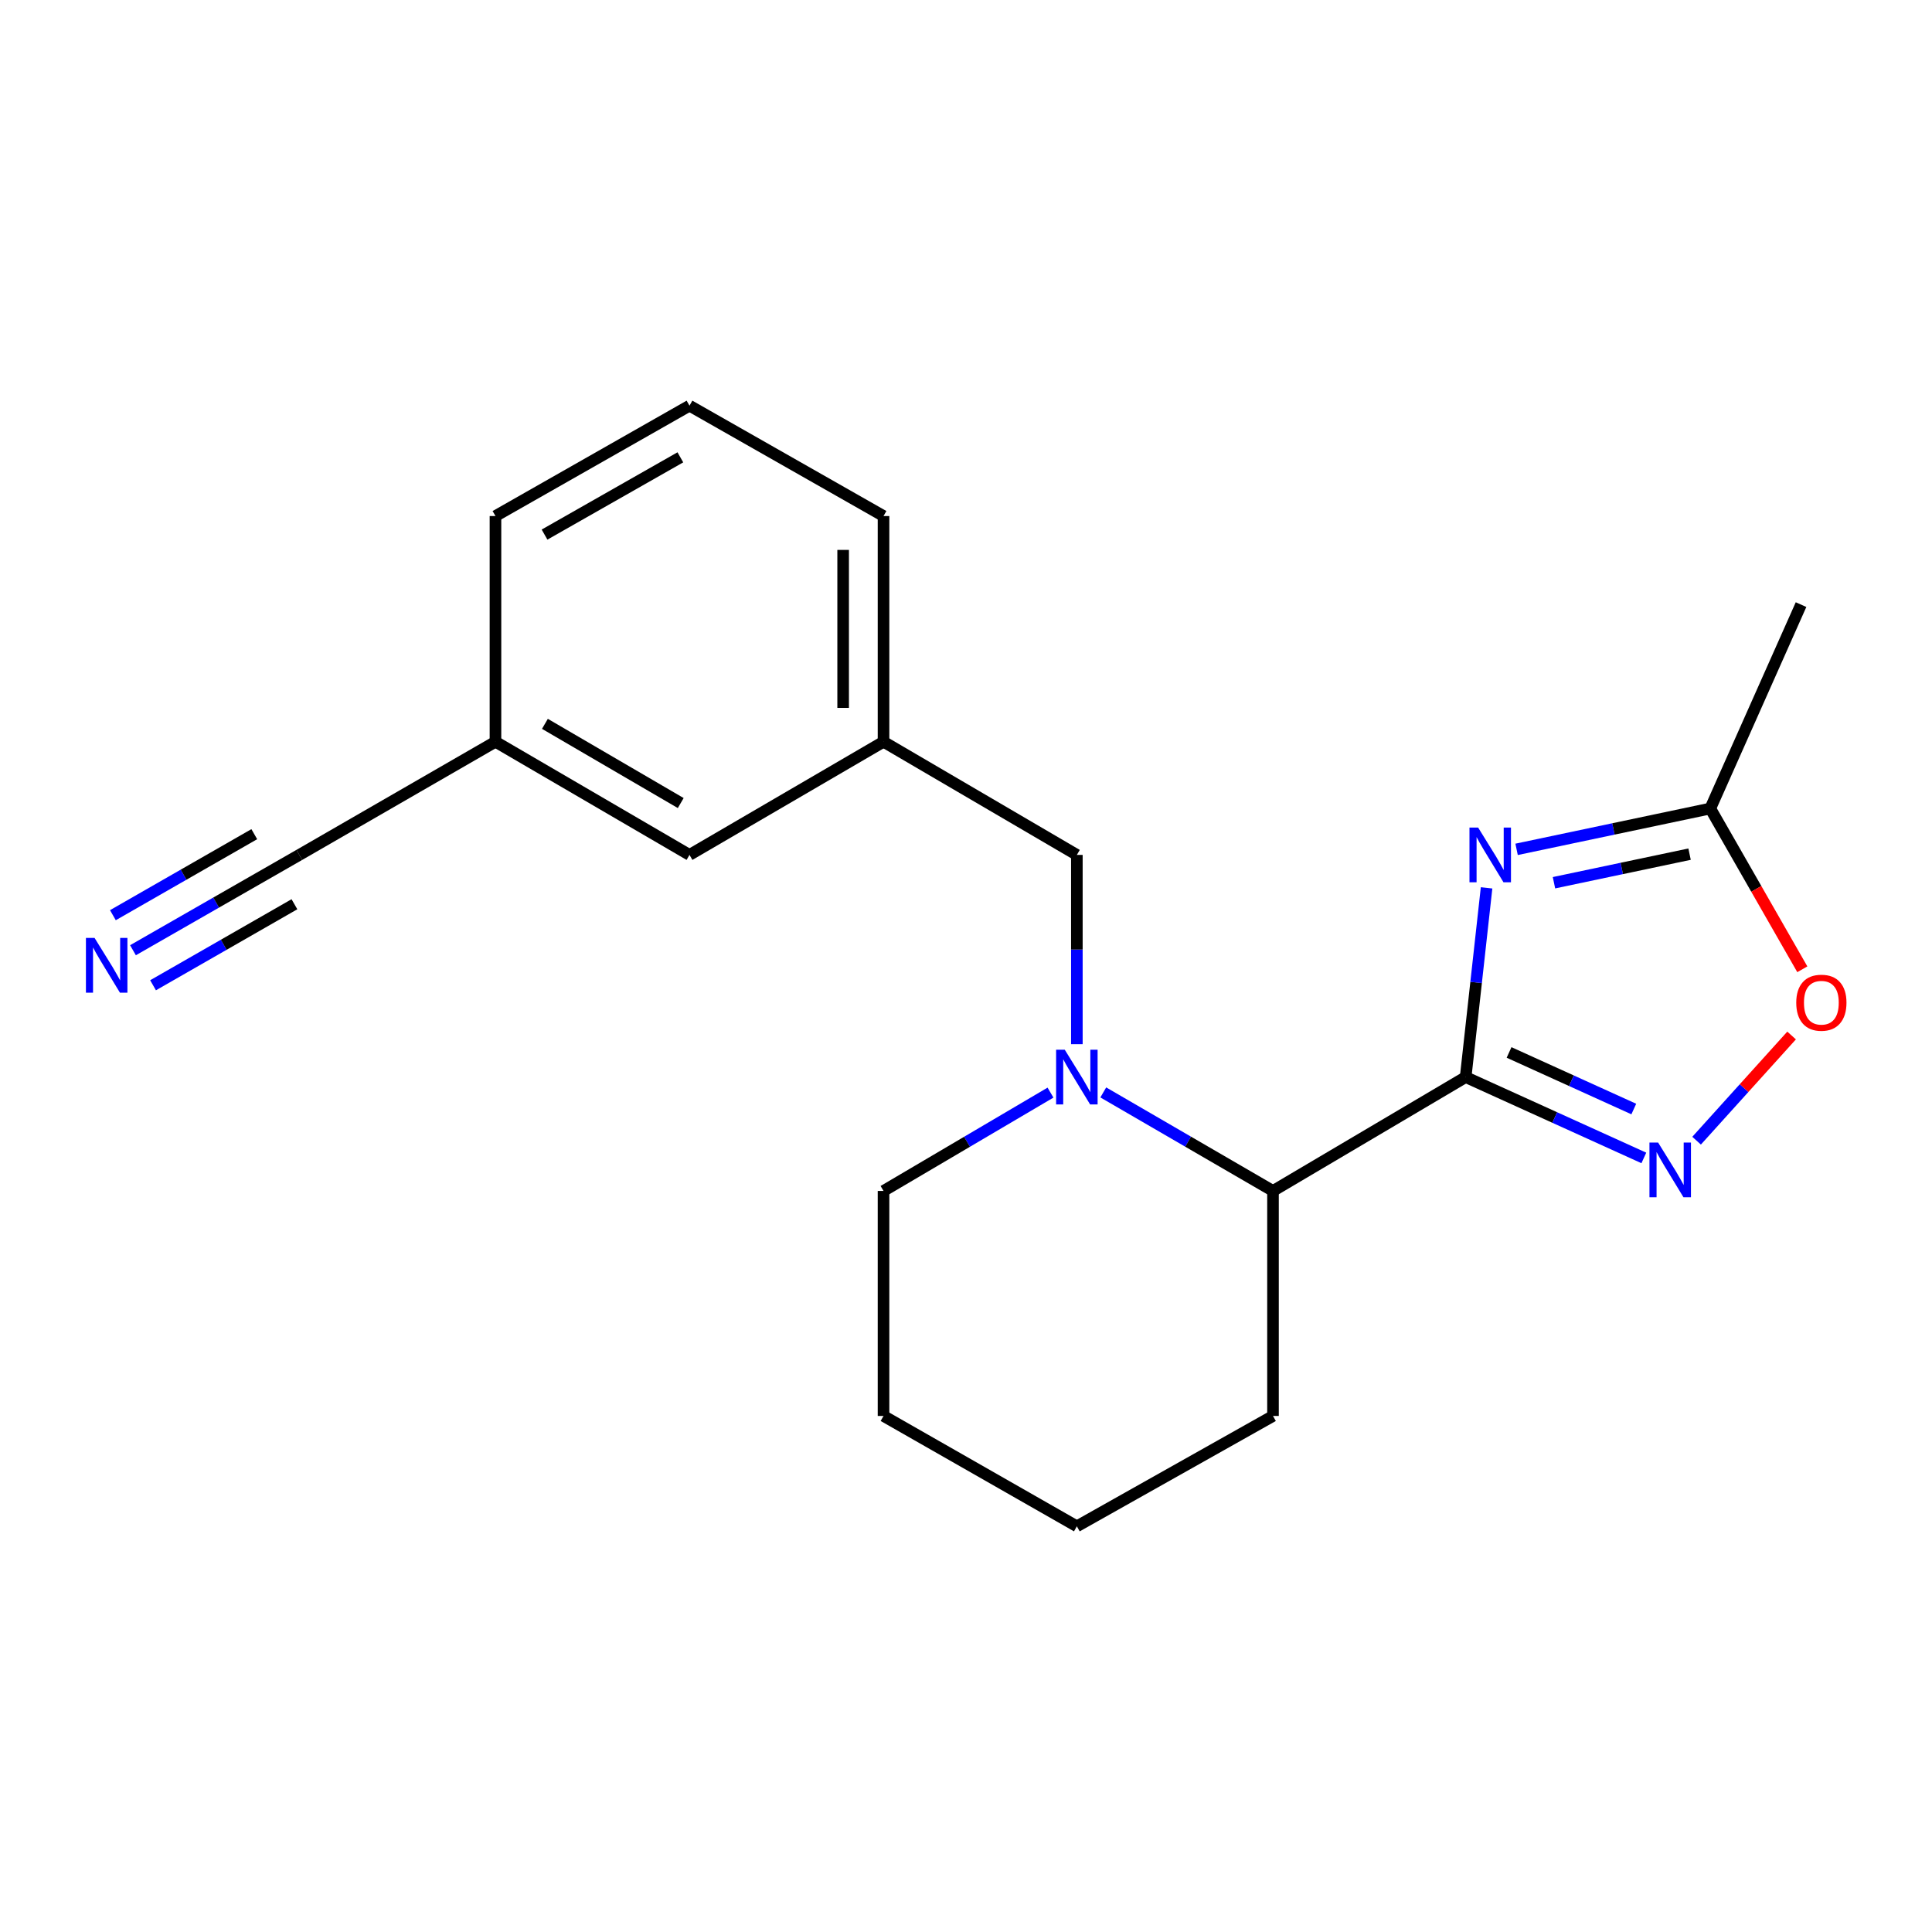 <?xml version='1.0' encoding='iso-8859-1'?>
<svg version='1.1' baseProfile='full'
              xmlns='http://www.w3.org/2000/svg'
                      xmlns:rdkit='http://www.rdkit.org/xml'
                      xmlns:xlink='http://www.w3.org/1999/xlink'
                  xml:space='preserve'
width='1000px' height='1000px' viewBox='0 0 1000 1000'>
<!-- END OF HEADER -->
<rect style='opacity:1.0;fill:#FFFFFF;stroke:none' width='1000' height='1000' x='0' y='0'> </rect>
<path class='bond-0' d='M 758.62,557.501 L 764.035,508.526' style='fill:none;fill-rule:evenodd;stroke:#000000;stroke-width:6px;stroke-linecap:butt;stroke-linejoin:miter;stroke-opacity:1' />
<path class='bond-0' d='M 764.035,508.526 L 769.45,459.552' style='fill:none;fill-rule:evenodd;stroke:#0000FF;stroke-width:6px;stroke-linecap:butt;stroke-linejoin:miter;stroke-opacity:1' />
<path class='bond-1' d='M 758.62,557.501 L 804.734,578.423' style='fill:none;fill-rule:evenodd;stroke:#000000;stroke-width:6px;stroke-linecap:butt;stroke-linejoin:miter;stroke-opacity:1' />
<path class='bond-1' d='M 804.734,578.423 L 850.848,599.346' style='fill:none;fill-rule:evenodd;stroke:#0000FF;stroke-width:6px;stroke-linecap:butt;stroke-linejoin:miter;stroke-opacity:1' />
<path class='bond-1' d='M 781.09,544.744 L 813.37,559.39' style='fill:none;fill-rule:evenodd;stroke:#000000;stroke-width:6px;stroke-linecap:butt;stroke-linejoin:miter;stroke-opacity:1' />
<path class='bond-1' d='M 813.37,559.39 L 845.65,574.036' style='fill:none;fill-rule:evenodd;stroke:#0000FF;stroke-width:6px;stroke-linecap:butt;stroke-linejoin:miter;stroke-opacity:1' />
<path class='bond-3' d='M 758.62,557.501 L 658.9,616.43' style='fill:none;fill-rule:evenodd;stroke:#000000;stroke-width:6px;stroke-linecap:butt;stroke-linejoin:miter;stroke-opacity:1' />
<path class='bond-4' d='M 784.985,439.622 L 835.115,429.054' style='fill:none;fill-rule:evenodd;stroke:#0000FF;stroke-width:6px;stroke-linecap:butt;stroke-linejoin:miter;stroke-opacity:1' />
<path class='bond-4' d='M 835.115,429.054 L 885.245,418.487' style='fill:none;fill-rule:evenodd;stroke:#000000;stroke-width:6px;stroke-linecap:butt;stroke-linejoin:miter;stroke-opacity:1' />
<path class='bond-4' d='M 804.335,456.903 L 839.426,449.506' style='fill:none;fill-rule:evenodd;stroke:#0000FF;stroke-width:6px;stroke-linecap:butt;stroke-linejoin:miter;stroke-opacity:1' />
<path class='bond-4' d='M 839.426,449.506 L 874.517,442.108' style='fill:none;fill-rule:evenodd;stroke:#000000;stroke-width:6px;stroke-linecap:butt;stroke-linejoin:miter;stroke-opacity:1' />
<path class='bond-5' d='M 878.153,590.416 L 902.739,563.196' style='fill:none;fill-rule:evenodd;stroke:#0000FF;stroke-width:6px;stroke-linecap:butt;stroke-linejoin:miter;stroke-opacity:1' />
<path class='bond-5' d='M 902.739,563.196 L 927.325,535.975' style='fill:none;fill-rule:evenodd;stroke:#FF0000;stroke-width:6px;stroke-linecap:butt;stroke-linejoin:miter;stroke-opacity:1' />
<path class='bond-2' d='M 571.054,565.438 L 614.977,590.934' style='fill:none;fill-rule:evenodd;stroke:#0000FF;stroke-width:6px;stroke-linecap:butt;stroke-linejoin:miter;stroke-opacity:1' />
<path class='bond-2' d='M 614.977,590.934 L 658.9,616.43' style='fill:none;fill-rule:evenodd;stroke:#000000;stroke-width:6px;stroke-linecap:butt;stroke-linejoin:miter;stroke-opacity:1' />
<path class='bond-7' d='M 557.38,540.466 L 557.38,491.482' style='fill:none;fill-rule:evenodd;stroke:#0000FF;stroke-width:6px;stroke-linecap:butt;stroke-linejoin:miter;stroke-opacity:1' />
<path class='bond-7' d='M 557.38,491.482 L 557.38,442.499' style='fill:none;fill-rule:evenodd;stroke:#000000;stroke-width:6px;stroke-linecap:butt;stroke-linejoin:miter;stroke-opacity:1' />
<path class='bond-12' d='M 543.736,565.535 L 500.524,590.982' style='fill:none;fill-rule:evenodd;stroke:#0000FF;stroke-width:6px;stroke-linecap:butt;stroke-linejoin:miter;stroke-opacity:1' />
<path class='bond-12' d='M 500.524,590.982 L 457.311,616.43' style='fill:none;fill-rule:evenodd;stroke:#000000;stroke-width:6px;stroke-linecap:butt;stroke-linejoin:miter;stroke-opacity:1' />
<path class='bond-14' d='M 658.9,616.43 L 658.9,732.894' style='fill:none;fill-rule:evenodd;stroke:#000000;stroke-width:6px;stroke-linecap:butt;stroke-linejoin:miter;stroke-opacity:1' />
<path class='bond-13' d='M 885.245,418.487 L 932.214,312.949' style='fill:none;fill-rule:evenodd;stroke:#000000;stroke-width:6px;stroke-linecap:butt;stroke-linejoin:miter;stroke-opacity:1' />
<path class='bond-20' d='M 885.245,418.487 L 909.063,460.094' style='fill:none;fill-rule:evenodd;stroke:#000000;stroke-width:6px;stroke-linecap:butt;stroke-linejoin:miter;stroke-opacity:1' />
<path class='bond-20' d='M 909.063,460.094 L 932.88,501.702' style='fill:none;fill-rule:evenodd;stroke:#FF0000;stroke-width:6px;stroke-linecap:butt;stroke-linejoin:miter;stroke-opacity:1' />
<path class='bond-6' d='M 68.826,491.839 L 111.874,467.169' style='fill:none;fill-rule:evenodd;stroke:#0000FF;stroke-width:6px;stroke-linecap:butt;stroke-linejoin:miter;stroke-opacity:1' />
<path class='bond-6' d='M 111.874,467.169 L 154.922,442.499' style='fill:none;fill-rule:evenodd;stroke:#000000;stroke-width:6px;stroke-linecap:butt;stroke-linejoin:miter;stroke-opacity:1' />
<path class='bond-6' d='M 79.218,509.973 L 115.809,489.004' style='fill:none;fill-rule:evenodd;stroke:#0000FF;stroke-width:6px;stroke-linecap:butt;stroke-linejoin:miter;stroke-opacity:1' />
<path class='bond-6' d='M 115.809,489.004 L 152.399,468.034' style='fill:none;fill-rule:evenodd;stroke:#000000;stroke-width:6px;stroke-linecap:butt;stroke-linejoin:miter;stroke-opacity:1' />
<path class='bond-6' d='M 58.434,473.705 L 95.024,452.735' style='fill:none;fill-rule:evenodd;stroke:#0000FF;stroke-width:6px;stroke-linecap:butt;stroke-linejoin:miter;stroke-opacity:1' />
<path class='bond-6' d='M 95.024,452.735 L 131.615,431.766' style='fill:none;fill-rule:evenodd;stroke:#000000;stroke-width:6px;stroke-linecap:butt;stroke-linejoin:miter;stroke-opacity:1' />
<path class='bond-9' d='M 557.38,442.499 L 457.311,383.93' style='fill:none;fill-rule:evenodd;stroke:#000000;stroke-width:6px;stroke-linecap:butt;stroke-linejoin:miter;stroke-opacity:1' />
<path class='bond-8' d='M 154.922,442.499 L 256.453,383.93' style='fill:none;fill-rule:evenodd;stroke:#000000;stroke-width:6px;stroke-linecap:butt;stroke-linejoin:miter;stroke-opacity:1' />
<path class='bond-11' d='M 457.311,383.93 L 356.882,442.499' style='fill:none;fill-rule:evenodd;stroke:#000000;stroke-width:6px;stroke-linecap:butt;stroke-linejoin:miter;stroke-opacity:1' />
<path class='bond-16' d='M 457.311,383.93 L 457.311,267.106' style='fill:none;fill-rule:evenodd;stroke:#000000;stroke-width:6px;stroke-linecap:butt;stroke-linejoin:miter;stroke-opacity:1' />
<path class='bond-16' d='M 436.41,366.407 L 436.41,284.63' style='fill:none;fill-rule:evenodd;stroke:#000000;stroke-width:6px;stroke-linecap:butt;stroke-linejoin:miter;stroke-opacity:1' />
<path class='bond-10' d='M 256.453,383.93 L 356.882,442.499' style='fill:none;fill-rule:evenodd;stroke:#000000;stroke-width:6px;stroke-linecap:butt;stroke-linejoin:miter;stroke-opacity:1' />
<path class='bond-10' d='M 282.047,374.661 L 352.347,415.659' style='fill:none;fill-rule:evenodd;stroke:#000000;stroke-width:6px;stroke-linecap:butt;stroke-linejoin:miter;stroke-opacity:1' />
<path class='bond-22' d='M 256.453,383.93 L 256.453,267.106' style='fill:none;fill-rule:evenodd;stroke:#000000;stroke-width:6px;stroke-linecap:butt;stroke-linejoin:miter;stroke-opacity:1' />
<path class='bond-21' d='M 457.311,616.43 L 457.311,732.894' style='fill:none;fill-rule:evenodd;stroke:#000000;stroke-width:6px;stroke-linecap:butt;stroke-linejoin:miter;stroke-opacity:1' />
<path class='bond-19' d='M 658.9,732.894 L 557.38,790.023' style='fill:none;fill-rule:evenodd;stroke:#000000;stroke-width:6px;stroke-linecap:butt;stroke-linejoin:miter;stroke-opacity:1' />
<path class='bond-15' d='M 356.882,209.977 L 457.311,267.106' style='fill:none;fill-rule:evenodd;stroke:#000000;stroke-width:6px;stroke-linecap:butt;stroke-linejoin:miter;stroke-opacity:1' />
<path class='bond-17' d='M 356.882,209.977 L 256.453,267.106' style='fill:none;fill-rule:evenodd;stroke:#000000;stroke-width:6px;stroke-linecap:butt;stroke-linejoin:miter;stroke-opacity:1' />
<path class='bond-17' d='M 352.152,236.714 L 281.852,276.704' style='fill:none;fill-rule:evenodd;stroke:#000000;stroke-width:6px;stroke-linecap:butt;stroke-linejoin:miter;stroke-opacity:1' />
<path class='bond-18' d='M 457.311,732.894 L 557.38,790.023' style='fill:none;fill-rule:evenodd;stroke:#000000;stroke-width:6px;stroke-linecap:butt;stroke-linejoin:miter;stroke-opacity:1' />
<path  class='atom-1' d='M 765.075 428.339
L 774.355 443.339
Q 775.275 444.819, 776.755 447.499
Q 778.235 450.179, 778.315 450.339
L 778.315 428.339
L 782.075 428.339
L 782.075 456.659
L 778.195 456.659
L 768.235 440.259
Q 767.075 438.339, 765.835 436.139
Q 764.635 433.939, 764.275 433.259
L 764.275 456.659
L 760.595 456.659
L 760.595 428.339
L 765.075 428.339
' fill='#0000FF'/>
<path  class='atom-2' d='M 858.235 591.378
L 867.515 606.378
Q 868.435 607.858, 869.915 610.538
Q 871.395 613.218, 871.475 613.378
L 871.475 591.378
L 875.235 591.378
L 875.235 619.698
L 871.355 619.698
L 861.395 603.298
Q 860.235 601.378, 858.995 599.178
Q 857.795 596.978, 857.435 596.298
L 857.435 619.698
L 853.755 619.698
L 853.755 591.378
L 858.235 591.378
' fill='#0000FF'/>
<path  class='atom-3' d='M 551.12 543.341
L 560.4 558.341
Q 561.32 559.821, 562.8 562.501
Q 564.28 565.181, 564.36 565.341
L 564.36 543.341
L 568.12 543.341
L 568.12 571.661
L 564.24 571.661
L 554.28 555.261
Q 553.12 553.341, 551.88 551.141
Q 550.68 548.941, 550.32 548.261
L 550.32 571.661
L 546.64 571.661
L 546.64 543.341
L 551.12 543.341
' fill='#0000FF'/>
<path  class='atom-6' d='M 929.734 518.995
Q 929.734 512.195, 933.094 508.395
Q 936.454 504.595, 942.734 504.595
Q 949.014 504.595, 952.374 508.395
Q 955.734 512.195, 955.734 518.995
Q 955.734 525.875, 952.334 529.795
Q 948.934 533.675, 942.734 533.675
Q 936.494 533.675, 933.094 529.795
Q 929.734 525.915, 929.734 518.995
M 942.734 530.475
Q 947.054 530.475, 949.374 527.595
Q 951.734 524.675, 951.734 518.995
Q 951.734 513.435, 949.374 510.635
Q 947.054 507.795, 942.734 507.795
Q 938.414 507.795, 936.054 510.595
Q 933.734 513.395, 933.734 518.995
Q 933.734 524.715, 936.054 527.595
Q 938.414 530.475, 942.734 530.475
' fill='#FF0000'/>
<path  class='atom-7' d='M 48.953 485.48
L 58.233 500.48
Q 59.153 501.96, 60.633 504.64
Q 62.113 507.32, 62.193 507.48
L 62.193 485.48
L 65.953 485.48
L 65.953 513.8
L 62.073 513.8
L 52.113 497.4
Q 50.953 495.48, 49.713 493.28
Q 48.513 491.08, 48.153 490.4
L 48.153 513.8
L 44.473 513.8
L 44.473 485.48
L 48.953 485.48
' fill='#0000FF'/>
</svg>
